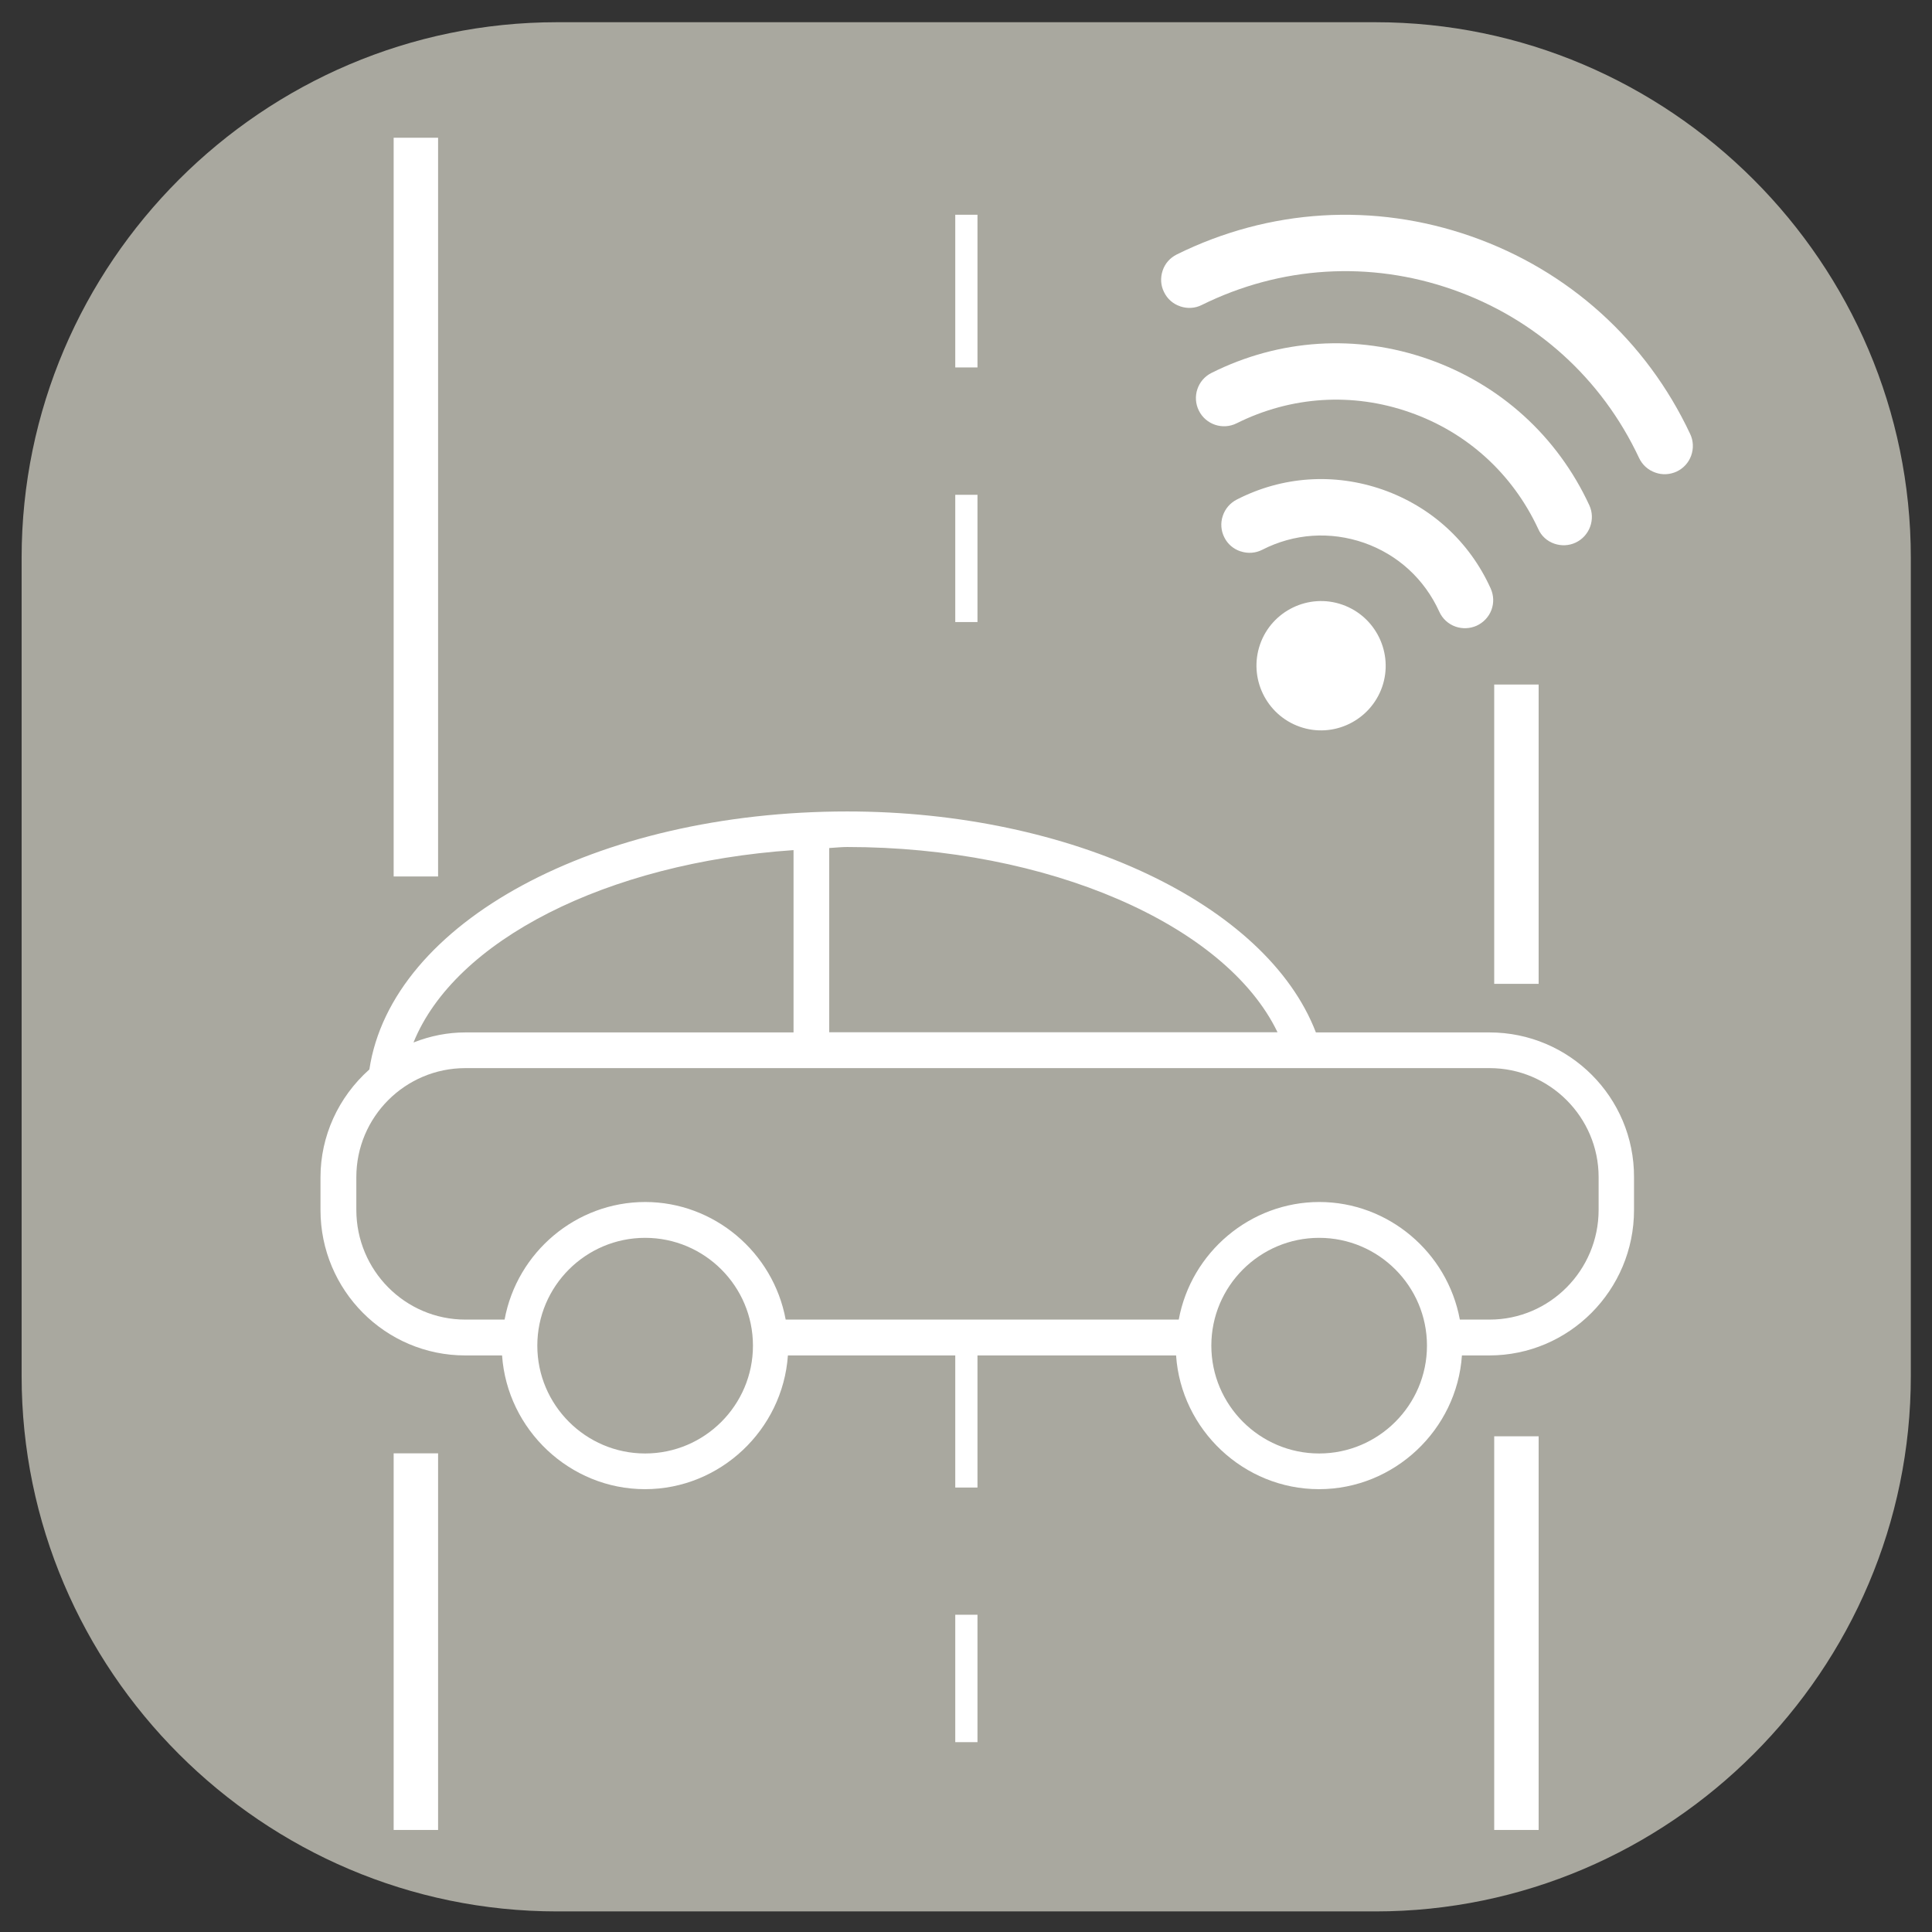 <?xml version="1.0" encoding="utf-8"?>
<!-- Generator: Adobe Illustrator 27.0.0, SVG Export Plug-In . SVG Version: 6.00 Build 0)  -->
<svg version="1.1" xmlns="http://www.w3.org/2000/svg" xmlns:xlink="http://www.w3.org/1999/xlink" x="0px" y="0px"
	 viewBox="0 0 130.45 130.45" style="enable-background:new 0 0 130.45 130.45;" xml:space="preserve">
<rect x="0" y="0" width="130.45" height="130.45" fill="#333333" stroke="none"/>
<style type="text/css">
	.st0{fill:#A9A89F;}
	.st1{fill:#FFFFFF;}
</style>
<g id="Rutan">
	<path class="st0" d="M92.87,129.06H37.62c-19.89,0-36.16-16.27-36.16-36.16V37.65C1.47,17.77,17.74,1.5,37.62,1.5h55.24
		c19.89,0,36.16,16.27,36.16,36.16V92.9C129.03,112.78,112.75,129.06,92.87,129.06z"/>
</g>
<g id="Lager_4">
	<g id="XMLID_00000153699691731439436970000010280706784965308325_">
		<path id="XMLID_00000174572943576251764820000004524191593327503038_" class="st1" d="M85.08,43.51
			c-0.79,2.27,0.41,4.76,2.68,5.56s4.76-0.41,5.56-2.68c0.79-2.27-0.41-4.76-2.68-5.56S85.87,41.24,85.08,43.51z"/>
		<path id="XMLID_00000119098660422599438630000016983174337583106237_" class="st1" d="M99.34,15.96
			c-6.57-2.3-13.63-1.87-19.88,1.22c-0.46,0.23-0.8,0.61-0.96,1.1c-0.16,0.48-0.13,1,0.1,1.45c0.22,0.45,0.6,0.79,1.08,0.95
			c0.01,0,0.01,0,0.02,0.01c0.48,0.16,1,0.13,1.45-0.1c5.32-2.63,11.34-3,16.93-1.04c5.6,1.96,10.07,6,12.59,11.37
			c0.22,0.47,0.61,0.82,1.1,0.99c0.47,0.17,0.98,0.14,1.44-0.07c0.46-0.22,0.81-0.6,0.98-1.08c0.17-0.48,0.15-1-0.07-1.46
			C111.16,23,105.91,18.26,99.34,15.96z"/>
		<path id="XMLID_00000058583793985318089770000011231481877423462055_" class="st1" d="M104.95,36.71
			c0.47,0.16,0.98,0.14,1.43-0.07c0.95-0.44,1.37-1.58,0.93-2.53c-2.16-4.66-6.02-8.16-10.87-9.86c-4.84-1.7-10.05-1.37-14.64,0.93
			c-0.94,0.47-1.32,1.61-0.85,2.55c0.47,0.94,1.61,1.32,2.55,0.85c3.67-1.83,7.82-2.1,11.69-0.74c3.87,1.35,6.94,4.15,8.67,7.87
			C104.07,36.19,104.46,36.54,104.95,36.71z"/>
		<path id="XMLID_00000149353305082828043200000014888370092548541374_" class="st1" d="M98.28,42.31c0.46,0.16,0.97,0.14,1.42-0.06
			c0.46-0.21,0.82-0.59,1-1.06c0.18-0.48,0.16-0.99-0.05-1.46c-1.43-3.16-4.02-5.52-7.29-6.67c-3.27-1.14-6.77-0.91-9.85,0.67
			c-0.45,0.23-0.79,0.62-0.95,1.11c-0.16,0.48-0.12,1,0.11,1.45c0.22,0.44,0.6,0.77,1.07,0.93c0.01,0,0.03,0.01,0.04,0.01
			c0.48,0.16,1,0.12,1.45-0.11c2.15-1.1,4.59-1.26,6.87-0.47c2.28,0.8,4.08,2.45,5.08,4.65C97.39,41.77,97.79,42.14,98.28,42.31z"/>
	</g>
</g>
<g id="Road">
	<g>
		<rect x="26.58" y="9.3" class="st1" width="3" height="49.88"/>
		<rect x="26.58" y="98.13" class="st1" width="3" height="25.43"/>
	</g>
	<g>
		<rect x="100.89" y="46.22" class="st1" width="3" height="20.21"/>
		<rect x="100.89" y="96.98" class="st1" width="3" height="26.58"/>
	</g>
	<g>
		<g>
			<rect x="64.5" y="14.5" class="st1" width="1.5" height="10.31"/>
		</g>
		<g>
			<path class="st1" d="M64.5,33.41V42H66v-8.59H64.5z M64.5,79.81H66 M64.5,90.13v10.31H66V90.13H64.5z M64.5,109.03v8.6H66v-8.6
				H64.5z"/>
		</g>
	</g>
</g>
<g id="car">
	<path class="st1" d="M100.57,69.71H88.85c-3.33-8.67-16.54-14.92-31.64-14.92c-16.95,0-30.77,7.48-32.27,17.42
		c-2.1,1.87-3.3,4.51-3.3,7.28v2.21c0,5.42,4.38,9.82,9.77,9.82h2.49c0.35,5.02,4.58,9.03,9.65,9.03c5.08,0,9.3-4.01,9.65-9.03
		h26.21c0.34,5.02,4.57,9.03,9.65,9.03c5.08,0,9.31-4.01,9.65-9.03h1.85c5.39,0,9.77-4.41,9.77-9.82v-2.21
		C110.35,74.09,105.96,69.71,100.57,69.71z M55.99,69.71V57.26c0.09-0.01,0.18-0.01,0.27-0.02c0.31-0.02,0.62-0.05,0.95-0.05
		c13.52,0,25.54,5.22,29.05,12.51H55.99z M89.07,83.58c4.01,0,7.28,3.26,7.28,7.28c0,4.01-3.27,7.28-7.28,7.28
		c-4.01,0-7.28-3.27-7.28-7.28C81.79,86.84,85.06,83.58,89.07,83.58z M43.56,83.58c4.01,0,7.28,3.26,7.28,7.28
		c0,4.01-3.26,7.28-7.28,7.28c-4.01,0-7.28-3.27-7.28-7.28C36.28,86.84,39.55,83.58,43.56,83.58z M107.94,79.48v2.21
		c0,4.08-3.3,7.41-7.36,7.41h-2.01c-0.84-4.55-4.84-7.94-9.49-7.94c-4.64,0-8.65,3.38-9.49,7.94H53.05
		c-0.84-4.55-4.84-7.94-9.49-7.94c-4.65,0-8.65,3.38-9.49,7.94h-2.65c-4.06,0-7.36-3.32-7.36-7.41v-2.21c0-4.06,3.3-7.36,7.36-7.36
		h69.16C104.63,72.12,107.94,75.43,107.94,79.48z M53.58,69.71H31.42c-1.19,0-2.36,0.23-3.5,0.68C30.7,63.5,40.96,58.26,53.58,57.4
		V69.71z"/>
</g>
</svg>

